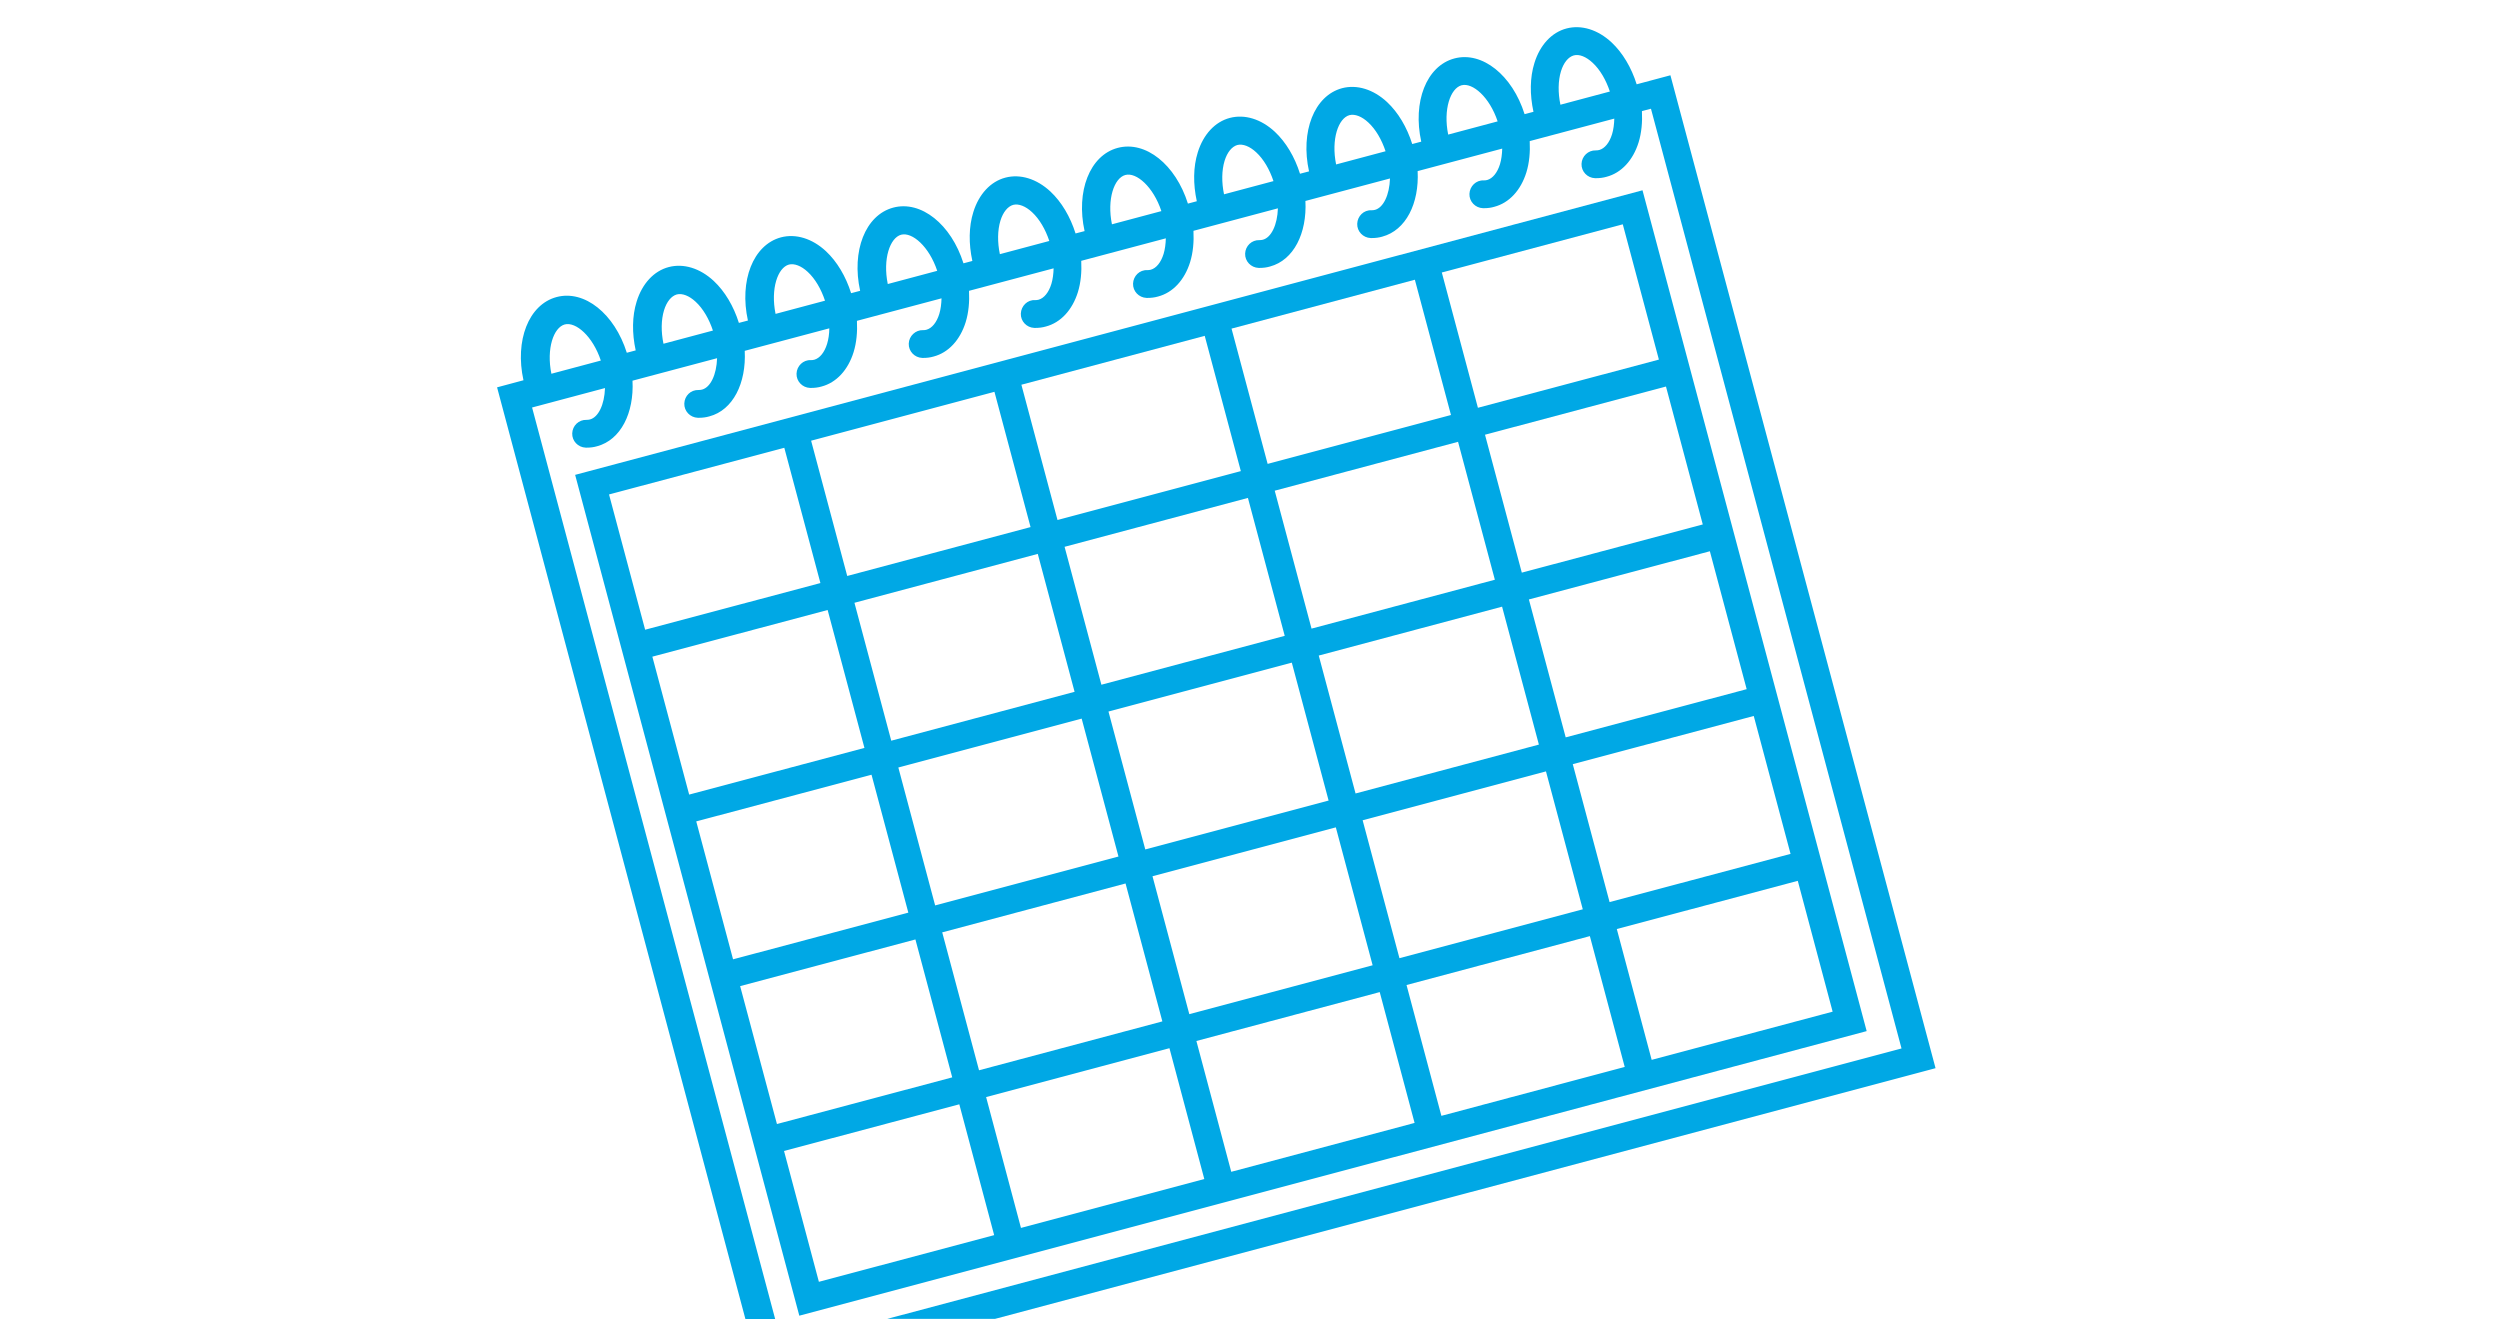<?xml version="1.0" encoding="UTF-8"?>
<svg xmlns="http://www.w3.org/2000/svg" id="Ebene_1" width="180" height="95" version="1.1" viewBox="0 0 180 95">
  <g id="Ebene_11" data-name="Ebene_1">
    <g>
      <path d="M118.26,13.7l-76.85,20.49,16.14,60.54,76.85-20.49s-16.14-60.54-16.14-60.54ZM53.29,71l12.62-3.36,2.65,9.93-12.62,3.36s-2.65-9.93-2.65-9.93ZM50.13,59.14l12.62-3.36,2.65,9.93-12.62,3.36-2.65-9.93ZM46.97,47.28l12.62-3.36,2.65,9.93-12.62,3.36-2.65-9.93ZM122.6,37.76l-13.03,3.47-2.65-9.93,13.03-3.47s2.65,9.93,2.65,9.93ZM125.76,49.62l-13.03,3.47-2.65-9.93,13.03-3.47,2.65,9.93ZM128.92,61.48l-13.03,3.47-2.65-9.93,13.03-3.47s2.65,9.93,2.65,9.93ZM79.81,51.23l13.2-3.52,2.65,9.93-13.2,3.52-2.65-9.93ZM80.53,61.67l-13.2,3.52-2.65-9.93,13.2-3.52s2.65,9.93,2.65,9.93ZM79.3,49.3l-2.65-9.93,13.2-3.52,2.65,9.93-13.2,3.52ZM94.95,47.2l13.2-3.52,2.65,9.93-13.2,3.52-2.65-9.93ZM96.18,59.57l2.65,9.93-13.2,3.52-2.65-9.93s13.2-3.52,13.2-3.52ZM98.11,59.06l13.2-3.52,2.65,9.93-13.2,3.52s-2.65-9.93-2.65-9.93ZM107.63,41.74l-13.2,3.52-2.65-9.93,13.2-3.52,2.65,9.93ZM91.27,33.4l-2.6-9.74,13.2-3.52,2.6,9.74-13.2,3.52ZM89.34,33.92l-13.2,3.52-2.6-9.74,13.2-3.52,2.6,9.74ZM74.2,37.95l-13.2,3.52-2.6-9.74,13.2-3.52,2.6,9.74ZM74.72,39.88l2.65,9.93-13.2,3.52-2.65-9.93,13.2-3.52ZM67.84,67.13l13.2-3.52,2.65,9.93-13.2,3.52s-2.65-9.93-2.65-9.93ZM84.2,75.47l2.51,9.42-13.2,3.52-2.51-9.42,13.2-3.52ZM86.14,74.95l13.2-3.52,2.51,9.42-13.2,3.52-2.51-9.42ZM101.27,70.92l13.2-3.52,2.51,9.42-13.2,3.52-2.51-9.42ZM116.41,66.89l13.03-3.47,2.51,9.42-13.03,3.47s-2.51-9.42-2.51-9.42ZM119.44,25.89l-13.03,3.47-2.6-9.74,13.03-3.47,2.6,9.74ZM56.47,32.24l2.6,9.74-12.62,3.36-2.6-9.74s12.62-3.36,12.62-3.36ZM56.45,82.87l12.62-3.36,2.51,9.42-12.62,3.36s-2.51-9.42-2.51-9.42Z" fill="#00a8e5"></path>
      <path d="M53.75,95h2.07L38.31,29.34l5.25-1.4c-.04,1.2-.48,2.1-1.08,2.26-.08.02-.16.03-.25.03-.56-.02-1.01.42-1.03.97s.42,1.01.97,1.03h.09c.25,0,.49-.03.73-.1,1.71-.46,2.67-2.4,2.55-4.72l6.09-1.62c-.04,1.2-.48,2.1-1.08,2.26-.08.02-.16.03-.25.03-.57-.02-1.01.42-1.03.97s.42,1.01.97,1.03h.09c.25,0,.5-.03.74-.1,1.71-.45,2.67-2.4,2.55-4.72l6.09-1.62c0,.4-.06.79-.16,1.12-.19.62-.53,1.03-.92,1.14-.08.02-.16.03-.25.03-.55-.03-1.01.42-1.03.97s.42,1.01.97,1.03h.09c.25,0,.5-.03.74-.1,1.07-.28,1.91-1.19,2.31-2.48.21-.68.28-1.45.24-2.25l6.09-1.62c-.01.4-.06.79-.16,1.12-.19.62-.53,1.03-.92,1.14-.08.02-.16.04-.25.03-.54-.02-1.01.42-1.03.97s.42,1.01.97,1.03h.09c.25,0,.49-.03.73-.1,1.07-.28,1.91-1.19,2.31-2.48.21-.68.28-1.45.24-2.25l6.09-1.62c-.01.4-.06.79-.16,1.12-.19.62-.53,1.03-.92,1.14-.08.02-.17.03-.25.03-.55-.04-1.01.42-1.03.97s.42,1.01.97,1.03h.09c.25,0,.5-.03.74-.1,1.07-.28,1.91-1.19,2.31-2.48.21-.68.28-1.45.24-2.25l6.09-1.62c-.01.4-.06.79-.16,1.12-.19.62-.53,1.03-.92,1.14-.08.02-.17.03-.25.03-.56-.03-1.01.42-1.03.97s.42,1.01.97,1.03h.09c.25,0,.5-.03.74-.1,1.07-.28,1.91-1.19,2.31-2.48.21-.68.28-1.45.24-2.25l6.08-1.62c-.04,1.2-.48,2.1-1.08,2.26-.08.02-.16.03-.25.03-.56-.02-1.01.42-1.03.97s.42,1.01.97,1.03h.09c.25,0,.49-.03.73-.1,1.71-.46,2.67-2.4,2.55-4.72l6.09-1.62c-.04,1.2-.48,2.1-1.08,2.26-.08.02-.17.03-.25.03-.56-.03-1.01.42-1.03.97s.42,1.01.97,1.03h.09c.25,0,.5-.03.74-.1,1.71-.46,2.67-2.4,2.55-4.72l6.09-1.62c-.01.4-.06.79-.16,1.12-.19.62-.53,1.03-.92,1.14-.08.02-.16.03-.25.03-.55-.03-1.01.42-1.03.97s.42,1.01.97,1.03h.09c.25,0,.5-.03.73-.1,1.07-.28,1.91-1.19,2.31-2.48.21-.68.28-1.45.24-2.25l6.09-1.62c-.01.4-.06.79-.16,1.12-.19.62-.53,1.03-.92,1.14-.08.02-.17.03-.25.03-.55-.02-1.01.42-1.03.97s.42,1.01.97,1.03h.09c.25,0,.5-.03.74-.1,1.07-.28,1.91-1.19,2.31-2.48.21-.68.28-1.45.24-2.25l.65-.17,18.04,67.66-73.03,19.47h7.76l67.72-18.05L120.27,5.42l-2.43.65c-.38-1.21-1.01-2.27-1.81-3.02-.99-.92-2.17-1.28-3.24-1s-1.91,1.19-2.31,2.48c-.33,1.05-.34,2.28-.07,3.52l-.64.17c-.88-2.8-3.05-4.55-5.06-4.01-2.01.54-3.01,3.13-2.38,5.99l-.65.17c-.38-1.21-1.01-2.27-1.81-3.02-.99-.92-2.17-1.28-3.24-1-2.01.54-3.01,3.13-2.38,5.99l-.65.17c-.38-1.21-1.01-2.27-1.81-3.02-.99-.92-2.17-1.28-3.24-1s-1.91,1.19-2.31,2.48c-.33,1.05-.34,2.28-.07,3.52l-.64.17c-.88-2.8-3.04-4.55-5.06-4.01-2.01.54-3.01,3.13-2.38,5.99l-.65.17c-.38-1.21-1.01-2.27-1.81-3.02-.99-.92-2.17-1.28-3.24-1s-1.91,1.19-2.31,2.48c-.33,1.05-.34,2.28-.07,3.52l-.64.17c-.88-2.8-3.05-4.55-5.06-4.01-2.01.54-3.01,3.13-2.38,5.99l-.65.17c-.38-1.21-1.01-2.27-1.81-3.02-.99-.92-2.17-1.28-3.24-1-2.01.54-3.01,3.13-2.38,5.99l-.65.17c-.38-1.21-1.01-2.27-1.81-3.02-.99-.92-2.17-1.28-3.24-1s-1.91,1.19-2.31,2.48c-.33,1.05-.34,2.28-.07,3.52l-.64.17c-.88-2.8-3.04-4.55-5.06-4.01-2.01.54-3.01,3.13-2.38,5.99l-1.9.51,17.88,67.08.08.03ZM112.39,5.13c.19-.62.53-1.03.92-1.14.39-.11.89.09,1.36.53.53.49.96,1.23,1.24,2.07l-3.56.95c-.18-.86-.17-1.72.04-2.41ZM105.23,6.14c.8-.21,2.02.85,2.6,2.6l-3.56.95c-.37-1.81.16-3.33.96-3.55ZM97.16,8.29c.39-.1.89.09,1.36.53.53.49.96,1.23,1.24,2.07l-3.56.95c-.37-1.81.16-3.33.96-3.55ZM88.17,11.58c.19-.62.53-1.03.92-1.14.39-.1.89.09,1.36.53.53.49.96,1.23,1.24,2.07l-3.56.95c-.18-.86-.17-1.72.04-2.41ZM81.02,12.6c.8-.22,2.02.85,2.6,2.6l-3.56.95c-.37-1.81.16-3.33.96-3.55ZM72.03,15.89c.19-.62.53-1.03.92-1.14.39-.1.89.09,1.36.53.53.49.96,1.23,1.24,2.07l-3.56.95c-.18-.86-.17-1.72.04-2.41ZM64.88,16.9c.8-.21,2.02.85,2.6,2.6l-3.56.95c-.37-1.81.16-3.33.96-3.55ZM56.8,19.05c.39-.1.89.09,1.36.53.53.49.96,1.23,1.24,2.07l-3.56.95c-.37-1.81.16-3.33.96-3.55ZM47.81,22.34c.19-.62.53-1.03.92-1.14.39-.1.89.09,1.36.53.53.49.96,1.23,1.24,2.07l-3.56.95c-.18-.86-.17-1.72.04-2.41ZM40.66,23.36c.8-.21,2.02.85,2.6,2.6l-3.56.95c-.37-1.81.16-3.33.96-3.55Z" fill="#00a8e5"></path>
    </g>
  </g>
</svg>
